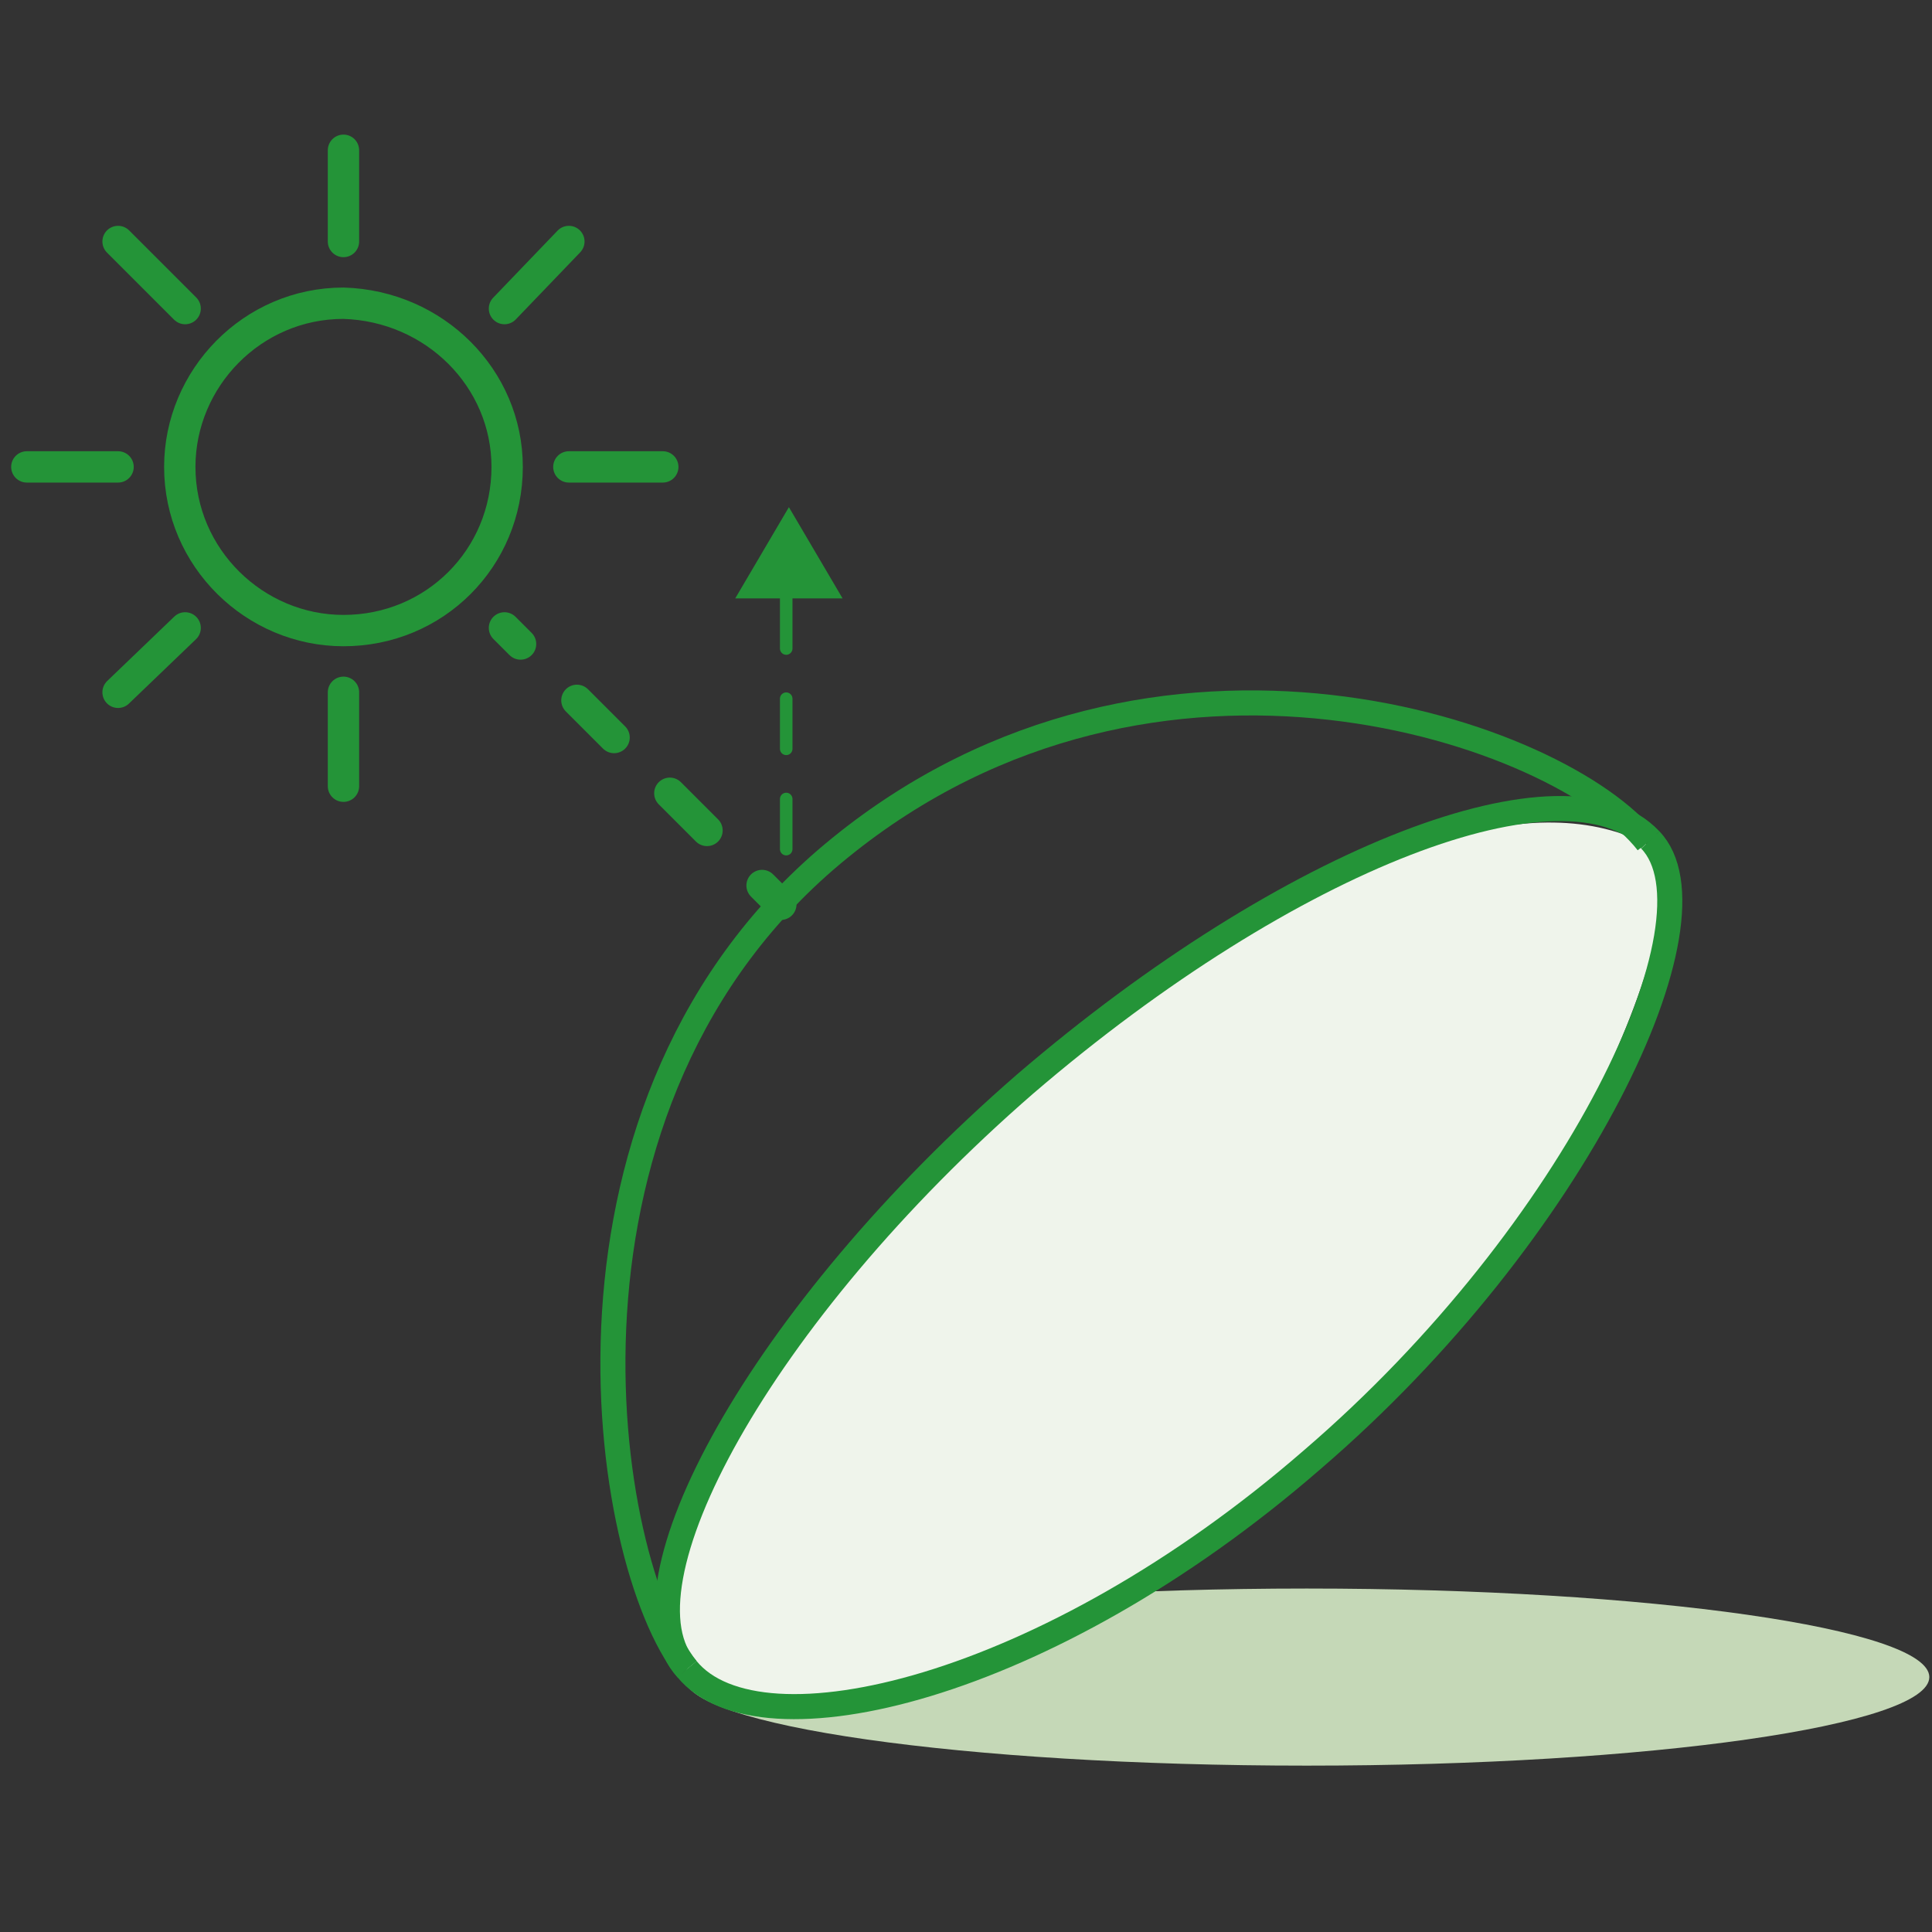 <?xml version="1.0" encoding="utf-8"?>
<!-- Generator: Adobe Illustrator 24.3.0, SVG Export Plug-In . SVG Version: 6.00 Build 0)  -->
<svg version="1.1" id="Vrstva_1" xmlns="http://www.w3.org/2000/svg" xmlns:xlink="http://www.w3.org/1999/xlink" x="0px" y="0px"
	 viewBox="0 0 72 72" style="enable-background:new 0 0 72 72;" xml:space="preserve">
<rect x="0" y="0" width="72" height="72" fill="#333333" stroke="none"/>
<style type="text/css">
	.st0{fill:#C5D8B7;}
	.st1{fill:#EFF4EB;}
	.st2{fill:none;stroke:#249438;stroke-miterlimit:10;}
	.st3{fill:none;stroke:#249438;stroke-width:1.25;stroke-linecap:round;stroke-linejoin:round;stroke-miterlimit:10;}
	.st4{fill:none;stroke:#249438;stroke-width:1.25;stroke-linecap:round;stroke-linejoin:round;}
	.st5{fill:none;stroke:#249438;stroke-width:1.25;stroke-linecap:round;stroke-linejoin:round;stroke-dasharray:2.096,3.145;}
	
		.st6{fill:none;stroke:#249438;stroke-width:0.5;stroke-linecap:round;stroke-linejoin:round;stroke-miterlimit:10;stroke-dasharray:2;}
	.st7{fill:#249438;}
	.st8{fill:none;stroke:#249438;stroke-width:0.934;stroke-miterlimit:10;}
	.st9{fill:none;stroke:#249438;stroke-width:1.168;stroke-linecap:round;stroke-linejoin:round;stroke-miterlimit:10;}
	.st10{fill:none;stroke:#249438;stroke-width:1.168;stroke-linecap:round;stroke-linejoin:round;}
	.st11{fill:none;stroke:#249438;stroke-width:1.168;stroke-linecap:round;stroke-linejoin:round;stroke-dasharray:1.959,2.938;}
	
		.st12{fill:none;stroke:#249438;stroke-width:0.467;stroke-linecap:round;stroke-linejoin:round;stroke-miterlimit:10;stroke-dasharray:1.869;}
</style>
<g id="UV_C_Green_1_">
	<g>
		<path class="st0" d="M338.7,111.5c0-1.9-11.1-3.5-24.8-3.5c-13.7,0-24.8,1.6-24.8,3.5c0,1.9,11.1,3.5,24.8,3.5
			C327.6,115,338.7,113.4,338.7,111.5z"/>
		<g>
			<path class="st1" d="M327.8,78.5C327.8,78.5,327.8,78.5,327.8,78.5c-9.4-5.7-28.1,11.8-33,17c-3,3.9-9,12.4-6,15.3
				c1.5,2.2,11.4,3.9,25.1-7.8C324.5,93.9,329.3,80.7,327.8,78.5z"/>
		</g>
		<path class="st2" d="M327.5,78.1c-3.3-3.5-14.4,0.6-25,9.8C292,97,286.2,108,289.1,111.2"/>
		<path class="st2" d="M289.1,111.2c2.9,3.5,14.3,0.8,24.9-8.3c10.6-9.1,16.5-21.7,13.5-24.8"/>
		<path class="st2" d="M289.1,111.2c-3.5-4.3-6.3-22.7,6.2-32.8c12.7-10.2,28.8-4.6,32.2-0.3"/>
		<path class="st3" d="M281.9,63.2c0,3.6-2.9,6.5-6.5,6.5c-3.6,0-6.5-2.9-6.5-6.5c0-3.6,2.9-6.5,6.5-6.5
			C279,56.7,281.9,59.7,281.9,63.2z"/>
		<line class="st3" x1="275.4" y1="54.2" x2="275.4" y2="50.5"/>
		<line class="st3" x1="281.8" y1="56.9" x2="284.4" y2="54.3"/>
		<line class="st3" x1="284.4" y1="63.2" x2="288.1" y2="63.2"/>
		<g>
			<g>
				<line class="st4" x1="281.8" y1="69.6" x2="282.5" y2="70.3"/>
				<line class="st5" x1="284.7" y1="72.5" x2="291" y2="78.9"/>
				<line class="st4" x1="292.1" y1="80" x2="292.8" y2="80.7"/>
			</g>
		</g>
		<line class="st3" x1="275.4" y1="72.2" x2="275.4" y2="75.9"/>
		<line class="st3" x1="269.1" y1="69.6" x2="266.5" y2="72.2"/>
		<line class="st3" x1="266.4" y1="63.2" x2="262.7" y2="63.2"/>
		<line class="st3" x1="269.1" y1="56.9" x2="266.5" y2="54.3"/>
		<line class="st6" x1="293.1" y1="68.5" x2="293.1" y2="79.9"/>
		<polygon class="st7" points="291.1,68.5 293.2,64.8 295.3,68.5 		"/>
	</g>
</g>
<g id="UV_C_Green_2_">
	<g>
		<path class="st0" d="M338.7,111.5c0-1.9-11.1-3.5-24.8-3.5c-13.7,0-24.8,1.6-24.8,3.5c0,1.9,11.1,3.5,24.8,3.5
			C327.6,115,338.7,113.4,338.7,111.5z"/>
		<g>
			<path class="st1" d="M327.8,78.5C327.8,78.5,327.8,78.5,327.8,78.5c-9.4-5.7-28.1,11.8-33,17c-3,3.9-9,12.4-6,15.3
				c1.5,2.2,11.4,3.9,25.1-7.8C324.5,93.9,329.3,80.7,327.8,78.5z"/>
		</g>
		<path class="st2" d="M327.5,78.1c-3.3-3.5-14.4,0.6-25,9.8C292,97,286.2,108,289.1,111.2"/>
		<path class="st2" d="M289.1,111.2c2.9,3.5,14.3,0.8,24.9-8.3c10.6-9.1,16.5-21.7,13.5-24.8"/>
		<path class="st2" d="M289.1,111.2c-3.5-4.3-6.3-22.7,6.2-32.8c12.7-10.2,28.8-4.6,32.2-0.3"/>
		<path class="st3" d="M281.9,63.2c0,3.6-2.9,6.5-6.5,6.5c-3.6,0-6.5-2.9-6.5-6.5c0-3.6,2.9-6.5,6.5-6.5
			C279,56.7,281.9,59.7,281.9,63.2z"/>
		<line class="st3" x1="275.4" y1="54.2" x2="275.4" y2="50.5"/>
		<line class="st3" x1="281.8" y1="56.9" x2="284.4" y2="54.3"/>
		<line class="st3" x1="284.4" y1="63.2" x2="288.1" y2="63.2"/>
		<g>
			<g>
				<line class="st4" x1="281.8" y1="69.6" x2="282.5" y2="70.3"/>
				<line class="st5" x1="284.7" y1="72.5" x2="291" y2="78.9"/>
				<line class="st4" x1="292.1" y1="80" x2="292.8" y2="80.7"/>
			</g>
		</g>
		<line class="st3" x1="275.4" y1="72.2" x2="275.4" y2="75.9"/>
		<line class="st3" x1="269.1" y1="69.6" x2="266.5" y2="72.2"/>
		<line class="st3" x1="266.4" y1="63.2" x2="262.7" y2="63.2"/>
		<line class="st3" x1="269.1" y1="56.9" x2="266.5" y2="54.3"/>
		<line class="st6" x1="293.1" y1="68.5" x2="293.1" y2="79.9"/>
		<polygon class="st7" points="291.1,68.5 293.2,64.8 295.3,68.5 		"/>
	</g>
</g>
<g id="UV_C_Green_3_">
	<g>
		<path class="st0" d="M71.9,62.5c0-1.8-10.4-3.3-23.2-3.3s-23.2,1.5-23.2,3.3c0,1.8,10.4,3.3,23.2,3.3S71.9,64.3,71.9,62.5z"/>
		<g>
			<path class="st1" d="M61.8,31.7C61.8,31.7,61.7,31.6,61.8,31.7c-8.8-5.3-26.2,11-30.8,15.9c-2.8,3.6-8.4,11.6-5.6,14.3
				c1.4,2,10.6,3.7,23.5-7.3C58.7,46.1,63.1,33.7,61.8,31.7z"/>
		</g>
		<path class="st8" d="M61.5,31.3c-3.1-3.3-13.4,0.6-23.3,9.1C28.3,49,22.8,59.2,25.6,62.2"/>
		<path class="st8" d="M25.6,62.2c2.7,3.3,13.4,0.8,23.3-7.8c9.9-8.5,15.4-20.2,12.6-23.1"/>
		<path class="st8" d="M25.6,62.2c-3.2-4-5.9-21.2,5.7-30.6c11.8-9.6,26.9-4.3,30.1-0.2"/>
		<path class="st9" d="M18.9,17.4c0,3.4-2.7,6.1-6.1,6.1c-3.3,0-6.1-2.7-6.1-6.1c0-3.3,2.7-6.1,6.1-6.1
			C16.2,11.4,18.9,14.1,18.9,17.4z"/>
		<line class="st9" x1="12.8" y1="9" x2="12.8" y2="5.6"/>
		<line class="st9" x1="18.8" y1="11.5" x2="21.2" y2="9"/>
		<line class="st9" x1="21.2" y1="17.4" x2="24.7" y2="17.4"/>
		<g>
			<g>
				<line class="st10" x1="18.8" y1="23.4" x2="19.4" y2="24"/>
				<line class="st11" x1="21.5" y1="26.1" x2="27.4" y2="32"/>
				<line class="st10" x1="28.4" y1="33" x2="29.1" y2="33.7"/>
			</g>
		</g>
		<line class="st9" x1="12.8" y1="25.8" x2="12.8" y2="29.3"/>
		<line class="st9" x1="6.9" y1="23.4" x2="4.4" y2="25.8"/>
		<line class="st9" x1="4.4" y1="17.4" x2="1" y2="17.4"/>
		<line class="st9" x1="6.9" y1="11.5" x2="4.4" y2="9"/>
		<line class="st12" x1="29.3" y1="22.3" x2="29.3" y2="33"/>
		<polygon class="st7" points="27.4,22.3 29.4,18.9 31.4,22.3 		"/>
	</g>
</g>
</svg>
